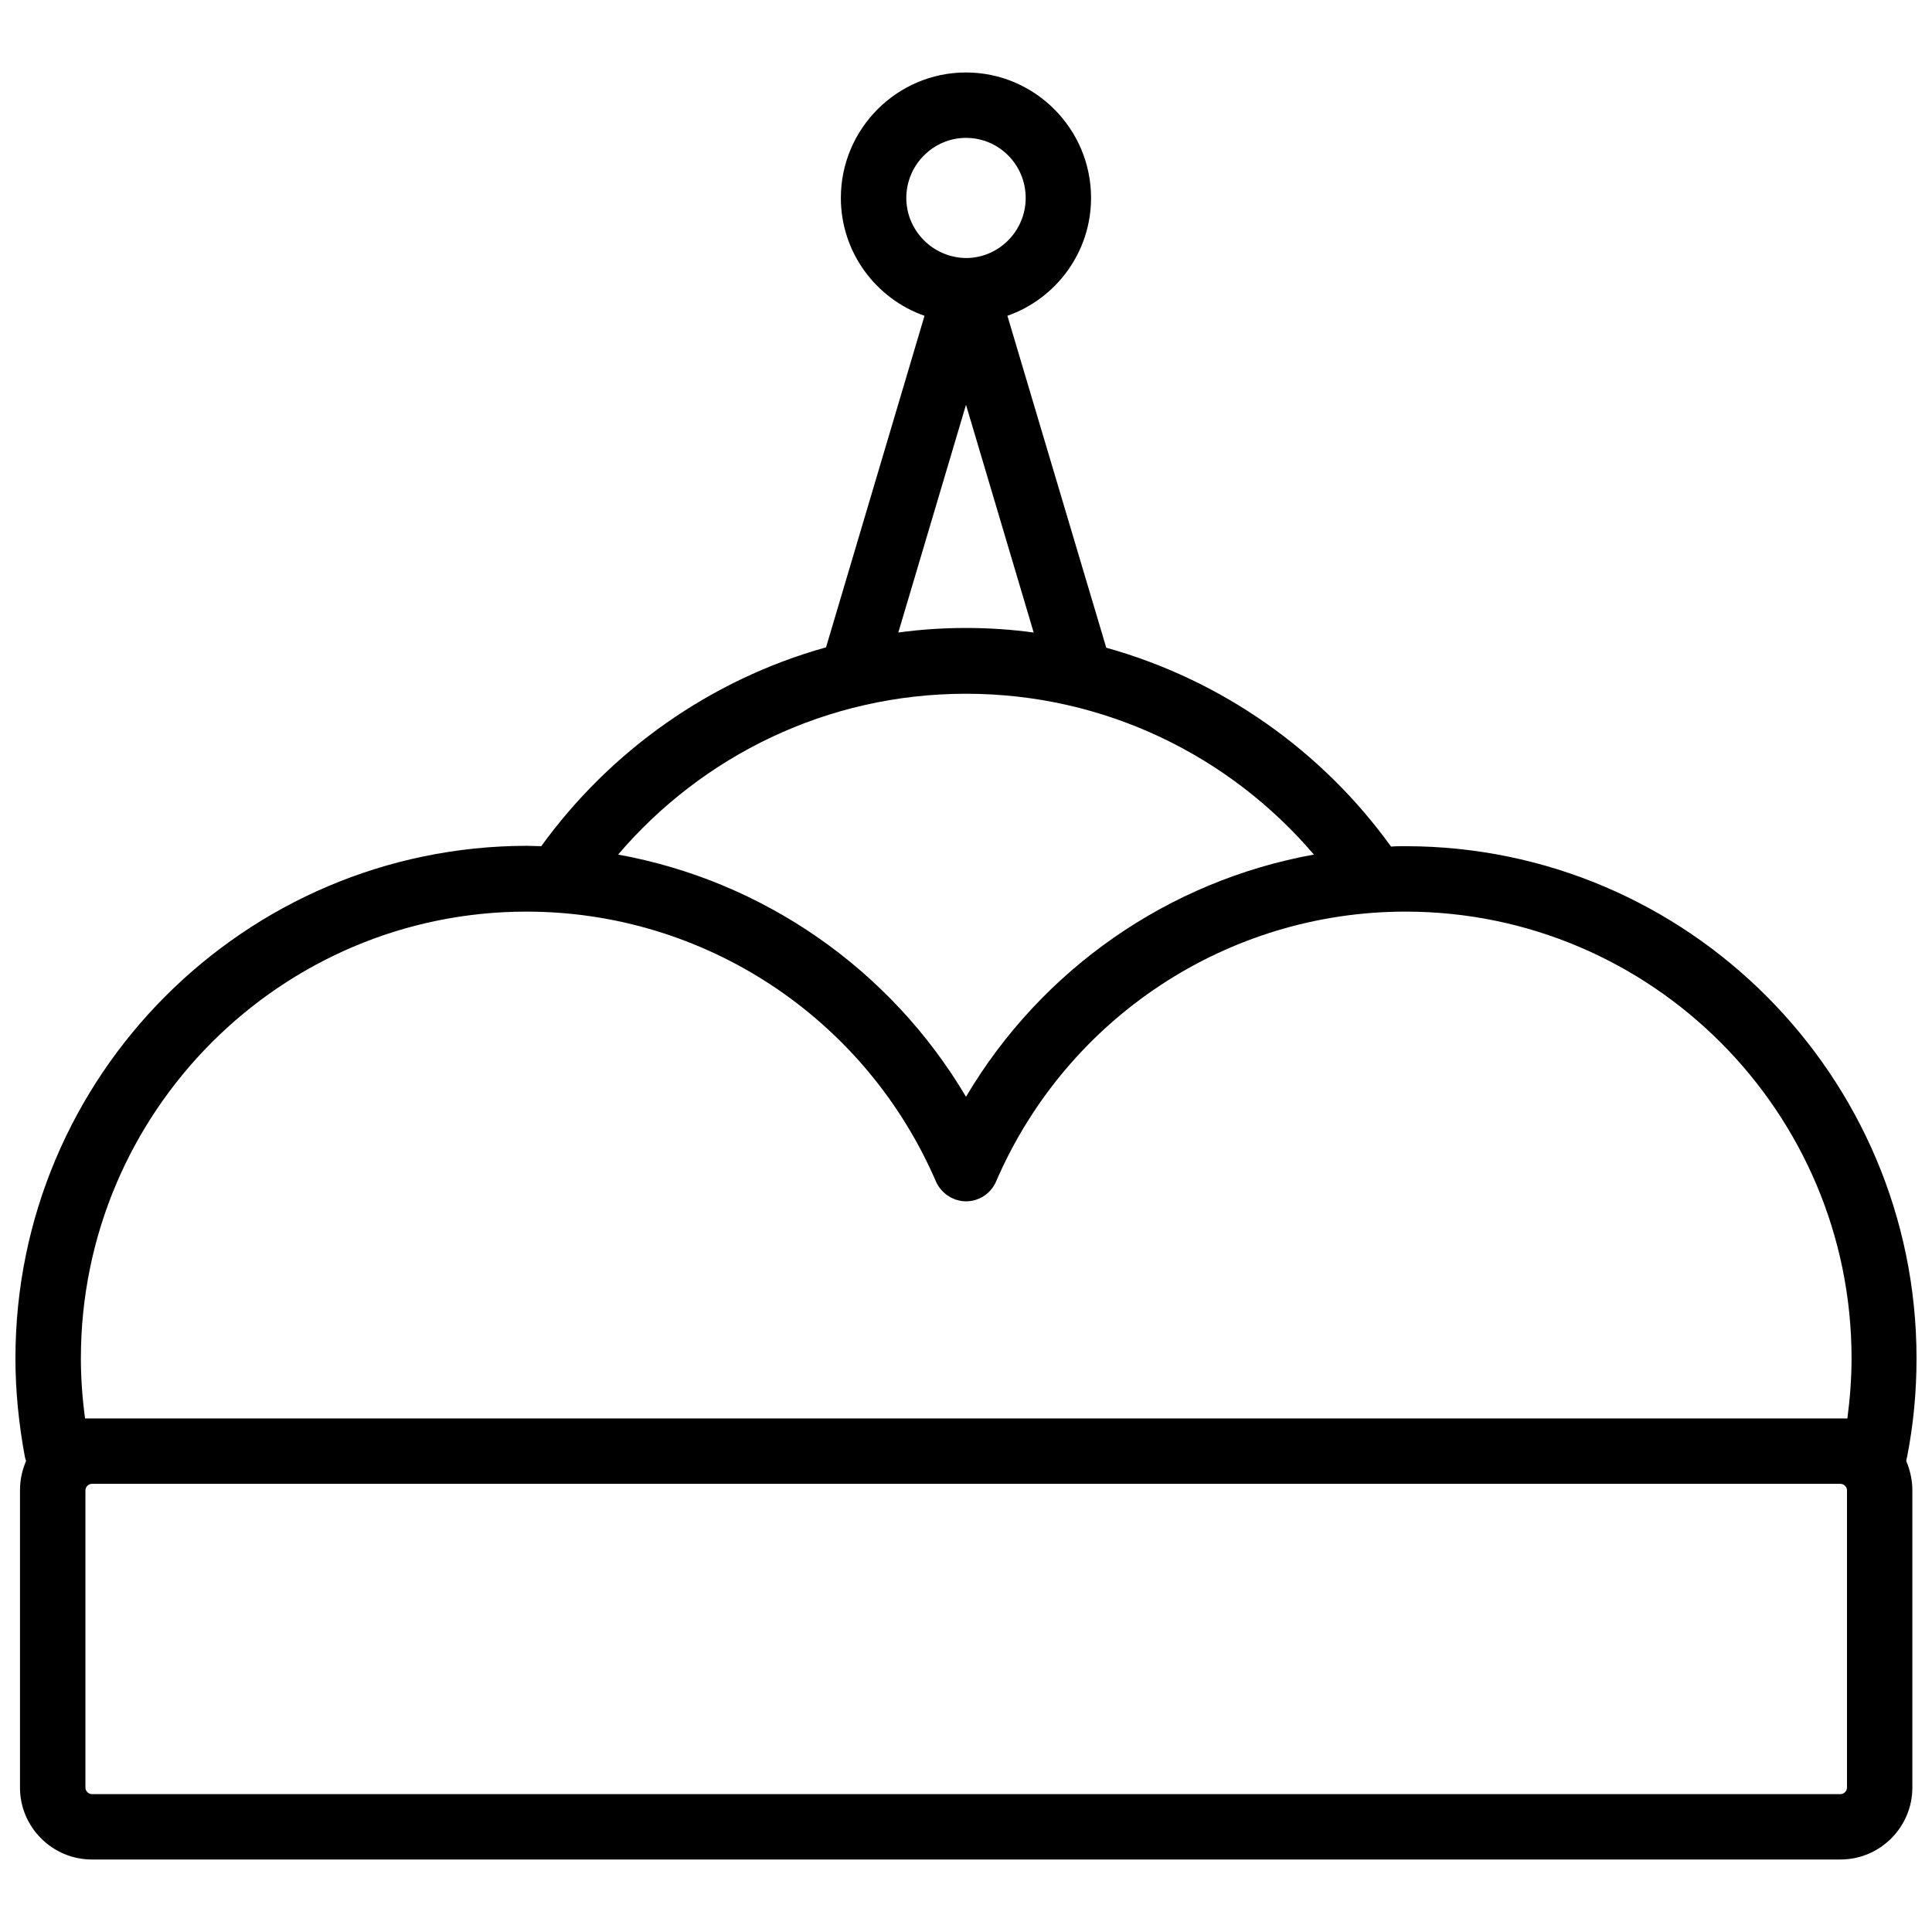 <?xml version="1.0" encoding="UTF-8"?>
<!-- Uploaded to: ICON Repo, www.svgrepo.com, Generator: ICON Repo Mixer Tools -->
<svg width="800px" height="800px" version="1.1" viewBox="144 144 512 512" xmlns="http://www.w3.org/2000/svg">
 <defs>
  <clipPath id="a">
   <path d="m148.09 163h503.81v474h-503.81z"/>
  </clipPath>
 </defs>
 <g clip-path="url(#a)">
  <path d="m649.38 530.18c1.715-8.664 2.519-17.434 2.519-26.199 0-74.867-60.758-135.73-135.43-135.73-1.309 0-2.621 0-3.828 0.102-18.238-25.293-44.738-44.133-75.469-52.699l-26.199-87.965c12.898-4.535 22.168-16.828 22.168-31.234 0-18.34-14.914-33.25-33.152-33.25-18.238 0-33.152 14.914-33.152 33.25 0 14.41 9.27 26.703 22.168 31.234l-26.098 87.863c-30.73 8.566-57.234 27.508-75.469 52.699-1.309 0-2.519-0.102-3.828-0.102-74.766 0.102-135.52 60.961-135.52 135.83 0 8.766 0.906 17.531 2.519 26.199 0.102 0.301 0.203 0.707 0.301 1.008-1.008 2.316-1.613 4.938-1.613 7.758v78.797c0 10.48 8.566 19.043 19.043 19.043h463.41c10.48 0 19.043-8.566 19.043-19.043v-78.797c0-2.719-0.605-5.34-1.613-7.758 0.004-0.305 0.105-0.707 0.203-1.008zm-265.2-333.72c0-8.766 7.152-15.922 15.82-15.922 8.766 0 15.82 7.152 15.82 15.922 0 8.766-7.152 15.922-15.82 15.922-8.77-0.105-15.82-7.258-15.82-15.922zm15.82 54.812 17.938 60.355c-5.844-0.805-11.891-1.211-17.938-1.211s-12.09 0.402-17.938 1.211zm0 76.578c36.879 0 69.93 16.523 92.195 42.621-38.492 6.953-72.145 30.328-92.195 64.184-20.051-33.855-53.809-57.234-92.195-64.184 22.266-26.094 55.316-42.621 92.195-42.621zm-116.48 57.738c47.156 0 89.777 28.113 108.52 71.539 1.41 3.125 4.535 5.238 7.961 5.238s6.551-2.016 7.961-5.238c18.742-43.43 61.363-71.539 108.52-71.539 65.191 0 118.2 53.102 118.2 118.39 0 5.238-0.402 10.578-1.109 15.922h-467.03c-0.707-5.238-1.109-10.578-1.109-15.922 0-65.293 53-118.39 118.09-118.39zm349.95 232.16c0 0.906-0.805 1.715-1.715 1.715l-463.4-0.004c-0.906 0-1.715-0.805-1.715-1.715v-78.797c0-0.906 0.805-1.715 1.715-1.715l463.4 0.004c0.906 0 1.715 0.805 1.715 1.715z"/>
 </g>
</svg>